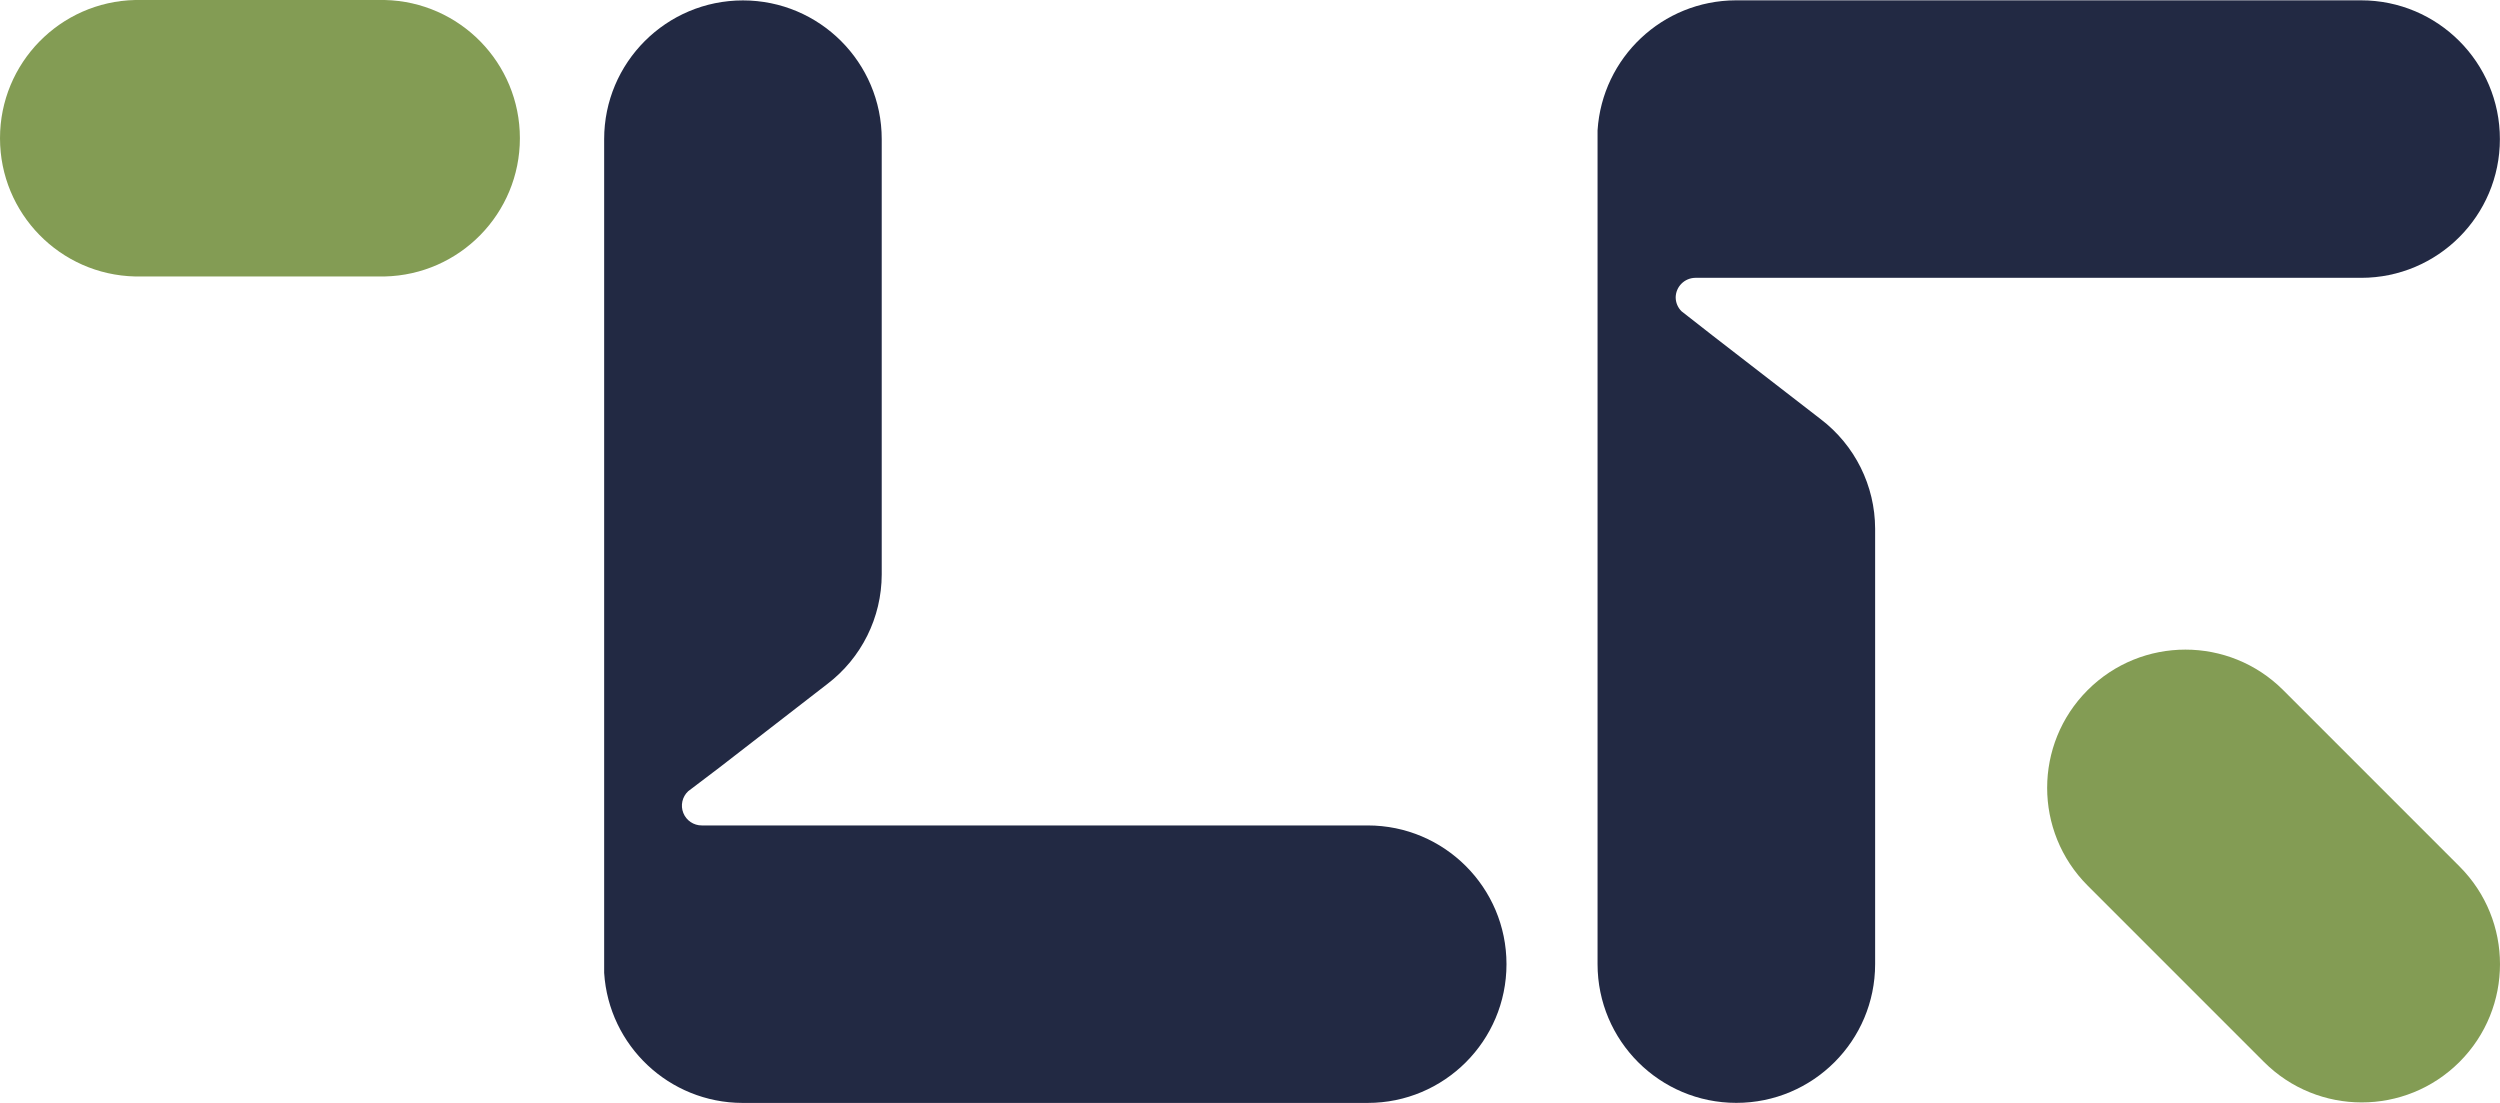 <?xml version="1.0" encoding="UTF-8"?>
<svg xmlns="http://www.w3.org/2000/svg" xmlns:xlink="http://www.w3.org/1999/xlink" width="136px" height="60px">
  <path fill-rule="evenodd" fill="rgb(131, 156, 84)" d="M7.356,15.040 C3.267,14.949 -0.000,11.608 -0.000,7.519 C-0.000,3.430 3.267,0.091 7.356,-0.000 L20.925,-0.000 C25.014,0.091 28.282,3.430 28.282,7.519 C28.282,11.608 25.014,14.949 20.925,15.040 L7.356,15.040 Z"></path>
  <path fill-rule="evenodd" fill="rgb(34, 41, 67)" d="M91.477,16.935 L91.477,16.935 C91.272,16.734 91.157,16.459 91.157,16.171 C91.169,15.590 91.640,15.122 92.222,15.114 L128.445,15.114 C132.614,15.114 135.994,11.735 135.994,7.566 C135.994,3.398 132.614,0.018 128.445,0.018 L94.427,0.018 C90.449,0.030 87.160,3.124 86.907,7.093 L86.907,7.283 C86.907,7.365 86.907,7.458 86.907,7.578 L86.907,52.448 C86.907,56.617 90.287,59.996 94.457,59.996 C98.627,59.996 102.007,56.617 102.007,52.448 L102.007,28.761 C102.002,26.423 100.907,24.220 99.046,22.803 L93.191,18.275 L93.191,18.275 "></path>
  <path fill-rule="evenodd" fill="rgb(34, 41, 67)" d="M37.437,43.042 L37.437,43.042 C37.113,43.345 37.008,43.816 37.173,44.227 C37.337,44.639 37.738,44.907 38.182,44.904 L74.404,44.904 C78.573,44.904 81.953,48.283 81.953,52.451 C81.953,56.620 78.573,59.999 74.404,59.999 L40.387,59.999 C36.408,59.988 33.119,56.894 32.866,52.925 L32.866,52.735 C32.866,52.653 32.866,52.560 32.866,52.440 L32.866,7.570 C32.866,3.401 36.247,0.022 40.416,0.022 C44.586,0.022 47.966,3.401 47.966,7.570 L47.966,31.252 C47.961,33.591 46.866,35.794 45.005,37.210 L39.150,41.743 L39.150,41.743 "></path>
  <path fill-rule="evenodd" fill="rgb(131, 156, 84)" d="M124.206,37.542 C121.268,34.605 116.506,34.605 113.568,37.542 C110.631,40.479 110.631,45.240 113.568,48.177 L123.159,57.769 C126.097,60.706 130.859,60.706 133.797,57.769 C136.734,54.832 136.734,50.071 133.797,47.134 L124.206,37.542 Z"></path>
</svg>
